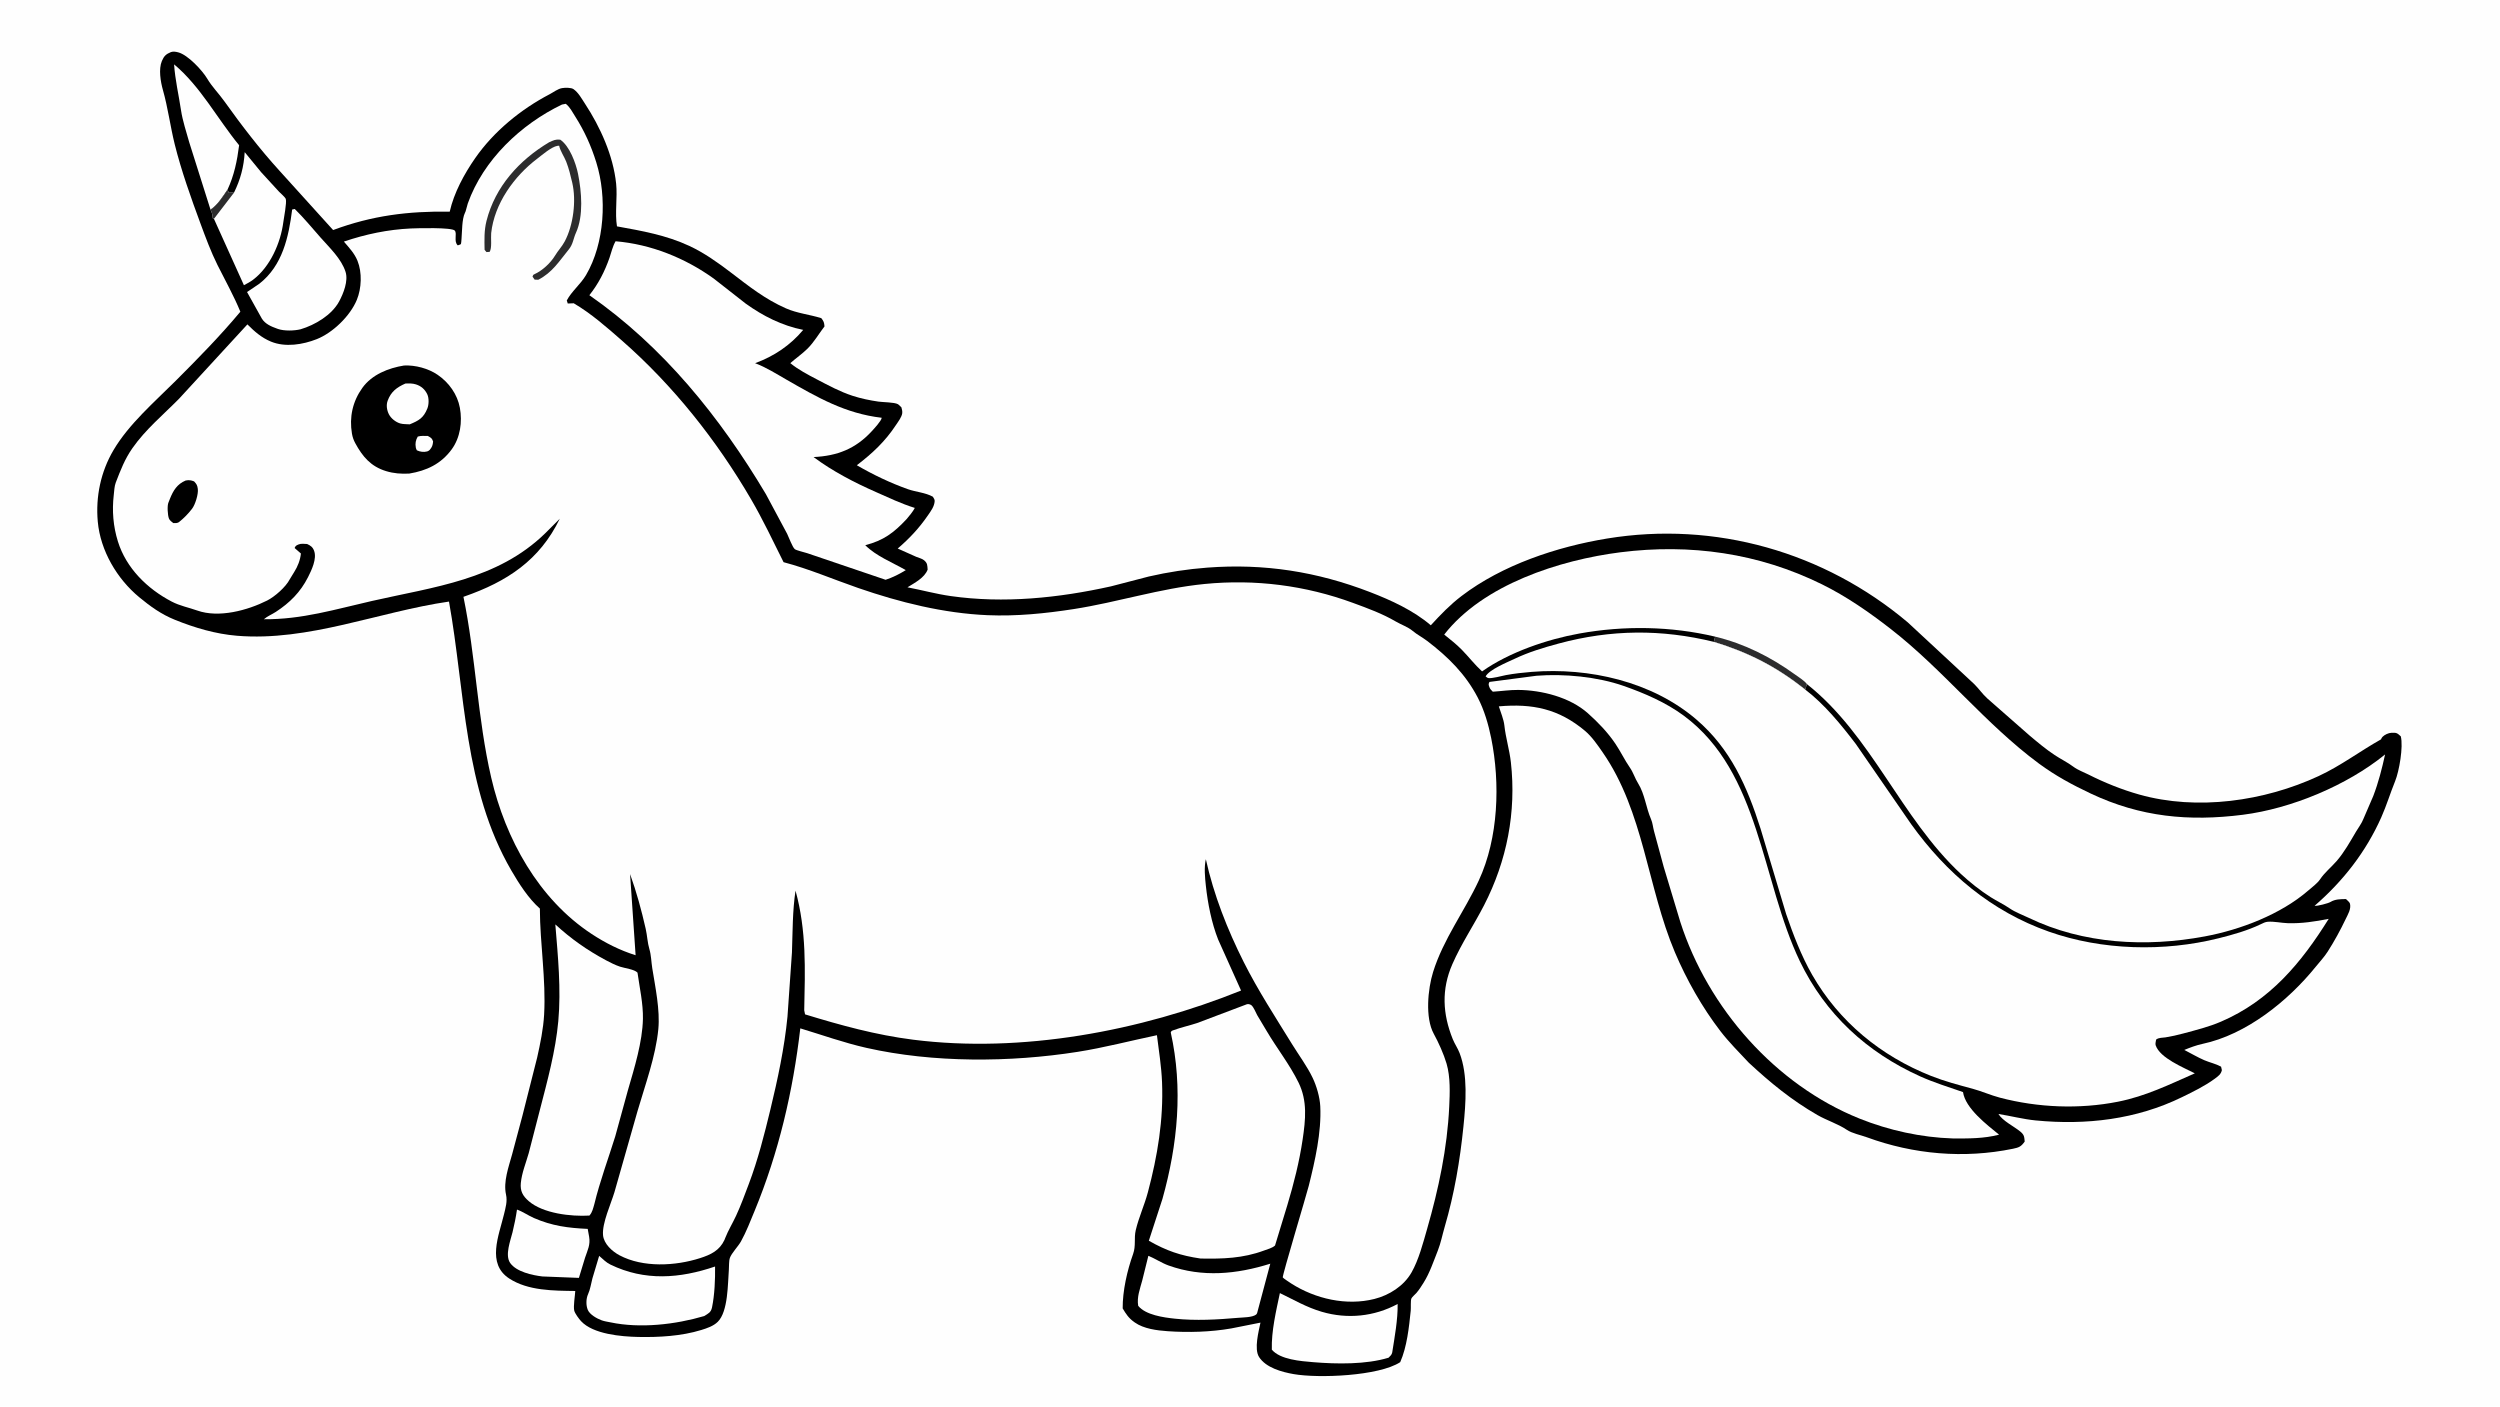 <svg version="1.1" xmlns="http://www.w3.org/2000/svg" style="display: block;" viewBox="0 0 2048 1152" width="1820" height="1024">
<path transform="translate(0,0)" fill="rgb(254,254,254)" d="M -0 -0 L 2048 0 L 2048 1152 L -0 1152 L -0 -0 z"/>
<path transform="translate(0,0)" fill="rgb(0,0,0)" d="M 140.095 42.5 C 142.093 41.864 144.02 42.23 146.012 42.742 C 153.84 44.755 165.745 57.482 169.827 64.399 C 173.639 70.859 179.25 76.484 183.627 82.609 C 197.891 102.564 212.671 121.863 229.185 139.992 L 272.896 188.314 C 304.944 176.417 334.387 172.745 368.414 173.243 C 371.893 157.776 380.256 142.39 389.244 129.45 C 404.509 107.475 426.717 89.354 450.343 77.01 C 453.528 75.346 456.938 72.613 460.482 72.034 C 462.894 71.64 467.909 71.494 469.919 72.946 C 473.927 75.842 476.525 80.705 479.213 84.8 C 491.776 103.941 502.376 127.364 504.746 150.369 C 505.909 161.656 503.605 174.448 505.425 185.296 C 525.939 189.014 545.635 192.445 564.755 201.339 C 576.841 206.961 588.255 215.098 598.82 223.165 C 613.536 234.401 626.646 244.88 643.829 252.462 C 653.073 256.54 663.269 257.502 672.829 260.5 C 674.867 263.245 675.09 263.829 675.433 267.231 C 670.848 273.214 666.872 280.159 661.5 285.477 C 657.279 289.656 651.939 293.353 647.426 297.349 C 653.834 302.61 661.791 306.792 669.11 310.606 C 678.812 315.662 687.94 320.661 698.402 324.092 C 705.174 326.313 712.624 327.847 719.67 328.863 C 723.296 329.387 732.729 329.375 735.5 330.934 C 736.466 331.478 737.589 332.811 738.445 333.581 C 738.858 335.103 739.316 336.818 739.104 338.405 C 738.679 341.592 735.794 345.263 734.056 347.906 C 725.093 361.532 714.796 371.104 701.919 380.985 C 715.059 388.657 729.418 395.513 743.733 400.597 C 750.302 402.93 758.153 403.368 764.214 406.781 C 764.838 407.912 765.76 409.006 765.686 410.312 C 765.434 414.774 762.656 418.382 760.218 421.939 C 752.992 432.482 745.1 440.899 735.411 449.224 L 750.605 456.013 C 752.575 456.86 755.354 457.446 756.964 458.799 C 759.909 461.275 759.624 462.939 759.92 466.5 C 757.35 473.249 749.243 477.353 743.402 480.987 C 755.235 483.241 766.719 486.43 778.689 488.14 C 822.358 494.382 867.24 489.736 910.102 480.197 L 941.064 472.147 C 956.768 468.522 972.902 466.071 988.969 464.853 C 1035.52 461.323 1078.85 468.116 1122.35 484.906 C 1139.59 491.561 1157.98 499.986 1172.12 512.1 C 1180.1 503.381 1187.9 495.265 1197.34 488.076 C 1230.74 462.626 1275.42 447.767 1316.53 441.02 C 1405.03 426.494 1494.39 452.02 1562.88 509.735 L 1617.03 560.014 C 1620.8 563.665 1624.16 568.583 1627.99 572.005 L 1662.62 602.395 C 1669.2 607.942 1675.94 613.592 1683.12 618.361 C 1688.1 621.665 1693.85 624.447 1698.57 628.001 C 1702.2 630.725 1706.71 632.256 1710.73 634.297 C 1723.93 640.98 1738.24 646.743 1752.48 650.755 C 1799.97 664.14 1855.07 656.211 1899.38 635.636 C 1917.69 627.13 1933.12 615.319 1950.55 605.527 C 1950.89 604.694 1951.1 604.15 1951.74 603.5 C 1953.5 601.699 1956.61 600.27 1959.09 600.159 C 1963.25 599.974 1963.74 600.31 1966.74 603.07 C 1968.88 611.65 1965.44 631.522 1962.09 639.78 C 1958.09 649.628 1955.06 659.734 1950.71 669.5 C 1938.16 697.695 1919.41 721.736 1896.11 741.887 C 1898.24 742.258 1907.2 739.926 1909.12 738.753 C 1912.96 736.415 1917.46 736.408 1921.84 736.375 C 1922.78 737.323 1924.85 738.945 1925.12 740.182 C 1926.12 744.676 1923.45 748.81 1921.57 752.763 C 1917.14 762.057 1912.39 770.728 1906.84 779.429 C 1903.92 783.996 1900.33 787.762 1896.95 791.935 C 1874.37 819.858 1840.2 847.409 1804.19 855.033 C 1799.24 856.081 1794.06 858.051 1789.37 859.969 C 1794.79 862.712 1800.22 865.99 1805.78 868.38 C 1810.35 870.342 1815.1 871.261 1819.5 873.668 L 1820.16 876.5 C 1819.46 879.878 1817.07 881.53 1814.43 883.485 C 1806.29 889.508 1796.56 894.208 1787.5 898.643 C 1750.11 916.943 1708.81 921.742 1667.65 917.719 C 1657.32 916.71 1647.34 914.046 1637.11 912.432 C 1640.63 918.218 1649.77 922.491 1655 926.816 C 1658.28 929.528 1658.25 930.989 1658.64 935 C 1655.69 939.174 1654.02 939.888 1648.98 940.925 C 1608.96 949.151 1567.61 945.543 1529.34 931.516 C 1524.28 929.663 1517.23 928.337 1512.87 925.376 C 1505.77 920.566 1496.44 917.672 1488.79 913.272 C 1467.72 901.145 1450.37 886.899 1432.61 870.43 C 1424.75 862.025 1416.32 853.616 1409.31 844.5 C 1394.51 825.254 1381.56 802.367 1372.11 780.032 C 1349.46 726.536 1346.63 664.83 1312.98 616.294 C 1308.82 610.294 1304.1 603.332 1298.47 598.611 C 1276.85 580.47 1255.42 576.093 1227.84 578.513 C 1229.37 583.4 1231.85 589.153 1232.39 594.215 C 1233.45 604.123 1236.59 614.24 1237.71 624.281 C 1242.28 665.199 1234.45 705.033 1215.75 741.427 C 1207.27 757.936 1197.27 772.601 1189.76 789.738 C 1180.69 810.458 1181.79 830.556 1190.11 851.141 C 1191.72 855.116 1194.17 858.532 1195.72 862.579 C 1202.58 880.496 1200.79 903.667 1198.87 922.502 C 1196.01 950.569 1191.42 977.852 1183.48 1004.94 C 1181.6 1011.35 1180.32 1018.15 1177.86 1024.35 C 1174.43 1032.98 1171.2 1042.71 1166.27 1050.54 C 1164.37 1053.55 1162.58 1056.48 1160.23 1059.16 C 1159.26 1060.27 1156.75 1062.35 1156.21 1063.58 C 1155.47 1065.25 1155.9 1071.27 1155.67 1073.56 C 1154.26 1087.13 1152.61 1103.17 1147.06 1115.73 C 1129.6 1127.16 1080.13 1129.09 1059.78 1125.53 C 1050.09 1123.83 1037.08 1120.33 1031.43 1111.54 C 1027.18 1104.93 1031.14 1090.42 1032.58 1083.35 L 1008.61 1088.12 C 991.667 1091.06 973.642 1091.56 956.517 1090.38 C 947.865 1089.79 936.907 1088.41 929.637 1083.24 L 929.058 1082.82 C 924.637 1079.7 922.41 1076.29 919.698 1071.71 C 919.585 1057.45 923.382 1040.62 928.21 1027.2 C 930.702 1020.28 928.806 1014.37 930.406 1007.6 C 932.88 997.114 937.54 987.104 940.329 976.619 C 948.26 946.805 953.185 917.277 951.941 886.354 C 951.418 873.375 949.354 860.755 947.753 847.897 C 926.087 852.425 904.691 858.092 882.767 861.544 C 827.457 870.252 764.433 870.619 709.812 858.275 C 691.374 854.108 673.659 847.745 655.605 842.295 C 649.62 893.834 637.938 943.977 618.111 991.988 C 614.723 1000.19 611.288 1009.12 606.973 1016.87 C 604.693 1020.96 599.258 1026.43 597.906 1030.37 C 597.047 1032.87 597.297 1037.36 597.079 1040.07 C 596.173 1051.29 596.572 1074.22 588.001 1082.68 C 584.423 1086.21 579.184 1087.94 574.478 1089.4 C 558.158 1094.43 539.782 1095.44 522.802 1095.09 C 508.977 1094.8 485.905 1092.86 475.969 1082.12 C 474.305 1080.32 470.967 1075.83 470.416 1073.52 C 469.573 1069.98 471.054 1061.34 471.258 1057.44 C 453.46 1057.19 432.688 1057.31 417.215 1047.25 C 398.469 1035.07 408.703 1012.01 412.879 994.588 C 414.147 989.297 415.761 983.979 414.547 978.532 C 412.174 967.887 416.71 955.762 419.513 945.542 L 427.997 913.767 L 440.05 866.157 C 442.595 854.76 445.102 842.673 445.746 831 C 447.346 802.027 442.359 773.134 442.258 744.161 C 432.859 735.824 425.182 723.78 418.896 712.976 C 379.844 645.856 381.179 566.997 367.815 492.667 C 310.367 500.979 252.8 525.515 194.136 520.671 C 176.565 519.221 159.453 514.133 143.213 507.571 C 132.117 503.087 123.261 496.715 114.103 489.147 C 95.831 474.047 82.248 450.961 80.1 427.187 C 78.256 406.783 82.535 386.294 92.974 368.606 C 105.589 347.229 126.402 329.313 143.84 311.901 C 162.199 293.569 180.224 275.182 196.904 255.227 C 191.587 242.252 184.408 229.468 178.135 216.892 C 172.815 206.226 168.373 194.215 164.239 183.008 C 156.505 162.041 148.485 139.643 143.112 117.968 C 139.518 103.469 137.525 87.903 133.477 73.657 C 131.544 66.856 129.787 56.473 132.623 49.812 C 134.375 45.697 136.062 44.16 140.095 42.5 z"/>
<path transform="translate(0,0)" fill="rgb(254,254,254)" d="M 423.517 990.746 C 428.295 992.433 432.764 995.646 437.461 997.69 C 452.316 1004.16 465.384 1005.82 481.454 1006.57 L 482.615 1013 C 483.735 1019.64 481.393 1023.9 479.336 1030 L 474.239 1046.7 L 444.334 1045.53 C 436.126 1044.56 423.029 1041.76 417.942 1034.5 C 413.459 1028.1 418.216 1016.06 419.874 1009.26 C 421.37 1003.11 422.614 997.003 423.517 990.746 z"/>
<path transform="translate(0,0)" fill="rgb(254,254,254)" d="M 172.458 171.63 L 154.99 116.344 C 152.688 108.004 149.576 98.808 148.306 90.287 C 146.401 77.514 143.504 65.577 142.607 52.591 C 164.12 70.461 178.186 97.302 195.882 118.836 C 194.303 131.507 191.797 143.65 186.363 155.267 C 182.397 161.099 178.389 167.592 172.458 171.63 z"/>
<path transform="translate(0,0)" fill="rgb(254,254,254)" d="M 191.641 157.767 C 196.962 147.029 199.773 136.469 200.462 124.502 L 213.941 140.939 L 228.598 156.911 C 229.778 158.148 233.724 161.512 234.129 162.899 C 235.01 165.913 232.559 178.285 232.11 181.759 C 229.901 198.844 221.367 218.417 207.309 229.03 C 205.002 230.771 202.372 232.16 199.819 233.505 L 175.259 179.121 L 174.304 178.612 C 174.162 175.886 173.675 174.073 172.458 171.63 C 178.389 167.592 182.397 161.099 186.363 155.267 L 187.5 157.786 L 188.49 157.695 C 189.566 157.604 190.565 157.659 191.641 157.767 z"/>
<path transform="translate(0,0)" fill="rgb(44,44,45)" d="M 186.363 155.267 L 187.5 157.786 L 188.49 157.695 C 189.566 157.604 190.565 157.659 191.641 157.767 L 175.259 179.121 L 174.304 178.612 C 174.162 175.886 173.675 174.073 172.458 171.63 C 178.389 167.592 182.397 161.099 186.363 155.267 z"/>
<path transform="translate(0,0)" fill="rgb(254,254,254)" d="M 940.731 1028.64 C 946.424 1030.92 951.544 1034.49 957.371 1036.58 C 985.114 1046.49 1013.06 1043.71 1040.62 1035.08 L 1030.37 1073.5 C 1030.04 1074.61 1029.92 1076.06 1028.99 1076.77 C 1025.89 1079.13 1018.36 1079.06 1014.5 1079.4 C 997.297 1080.9 979.588 1081.93 962.375 1080.11 C 953.171 1079.13 938.492 1077.1 932.415 1069.61 C 931.195 1062.52 933.879 1055.69 935.698 1048.9 L 940.731 1028.64 z"/>
<path transform="translate(0,0)" fill="rgb(254,254,254)" d="M 490.83 1028.67 C 493.817 1031.23 496.484 1034.07 500.059 1035.8 C 528.186 1049.47 556.92 1047.23 585.783 1037.39 C 585.936 1047.84 585.423 1060.57 583.304 1070.81 C 582.413 1075.12 580.271 1075.82 576.886 1077.97 C 553.367 1084.92 524.406 1088.27 500.105 1083.13 C 497.712 1082.63 495.207 1082.31 492.903 1081.47 C 488.976 1080.03 483.13 1076.79 481.5 1072.86 C 479.95 1069.11 480.068 1063.7 481.754 1060.02 C 483.564 1056.07 484.183 1051.38 485.292 1047.17 L 490.83 1028.67 z"/>
<path transform="translate(0,0)" fill="rgb(254,254,254)" d="M 1048.48 1059.16 C 1060.17 1064.77 1070.13 1070.73 1082.76 1074.46 C 1103.75 1080.66 1125.76 1078.43 1144.95 1068.08 C 1145.13 1081.05 1142.5 1095.01 1140.5 1107.83 C 1140.03 1109.88 1138.94 1110.61 1137.5 1112.1 C 1119.09 1117.73 1094.98 1117.35 1075.76 1115.75 C 1065.7 1114.91 1048.77 1113.68 1041.88 1105.5 C 1041.45 1090.38 1045.35 1073.94 1048.48 1059.16 z"/>
<path transform="translate(0,0)" fill="rgb(254,254,254)" d="M 239.347 171.5 L 241.467 171.055 C 249.056 178.495 255.767 186.719 262.798 194.671 C 270.124 202.957 279.548 211.739 283.051 222.478 C 285.483 229.933 281.356 240.253 277.809 246.82 C 271.779 257.982 257.981 266.127 246.251 269.599 C 241.054 270.884 232.858 271.111 227.762 269.355 L 226.974 269.062 C 222.209 267.37 217.27 265.306 214.508 260.86 L 202.378 239.098 L 212.437 232.298 C 231.442 217.476 236.475 194.056 239.347 171.5 z"/>
<path transform="translate(0,0)" fill="rgb(254,254,254)" d="M 454.921 757.137 C 467.855 769.032 480.971 778.221 496.431 786.526 C 499.99 788.438 504.155 790.498 507.967 791.767 C 511.789 793.039 519.718 793.914 522.24 796.643 C 523.958 808.831 526.938 822.203 526.689 834.501 C 526.305 853.486 519.67 874.755 514.399 892.938 L 503.994 930.827 C 498.327 949.046 491.396 967.646 486.925 986.121 C 485.949 989.446 485.272 993.063 482.835 995.652 C 467.842 996.555 444.835 993.985 433.089 983.782 C 428.189 979.525 426.032 975.471 426.661 968.968 C 427.469 960.618 430.857 952.521 433.127 944.522 L 442.278 909.055 C 448.405 885.353 455.156 860.784 457.364 836.362 C 459.734 810.154 457.065 783.271 454.921 757.137 z"/>
<path transform="translate(0,0)" fill="rgb(254,254,254)" d="M 1021.55 822.5 C 1022.37 822.361 1022.88 822.357 1023.7 822.626 C 1024.17 822.78 1024.85 823.059 1025.23 823.41 C 1027.11 825.114 1028.65 829.159 1029.88 831.446 L 1037.53 844.259 C 1045.91 858.516 1056.58 871.967 1063.83 886.843 C 1071.13 901.825 1069.51 917.134 1067.15 933.141 C 1064.44 951.514 1059.92 969.353 1054.58 987.131 L 1044.5 1020.2 C 1042.17 1022.28 1038.33 1023.24 1035.41 1024.32 C 1018.27 1030.7 1001.57 1031.2 983.509 1030.85 C 966.947 1028.43 955.63 1024.53 941.119 1016.28 L 952.278 982 C 964.815 937.247 969.22 891.287 959.085 845.662 C 959.711 844.318 959.674 844.399 961.096 843.868 C 967.52 841.468 974.197 840.084 980.685 837.94 L 1021.55 822.5 z"/>
<path transform="translate(0,0)" fill="rgb(254,254,254)" d="M 504.287 197.5 C 533.272 199.944 561.148 211.179 584.643 228.027 L 610.891 248.565 C 625.221 258.847 640.614 266.621 657.99 270.099 C 647.352 282.809 634.054 291.699 618.579 297.386 C 627.573 300.761 635.948 306.092 644.255 310.858 C 669.752 325.488 692.534 338.646 722.3 342.1 C 722.179 344.474 715.95 351.165 714.159 353.107 C 700.845 367.551 685.932 373.356 666.468 374.288 C 682.062 385.915 699.912 395.159 717.664 402.986 C 728.437 407.736 738.054 412.395 749.404 415.95 C 747.705 419.27 745.105 422.131 742.767 425.026 C 732.175 436.359 723.842 442.598 708.818 446.484 C 717.646 455.374 731.076 460.621 742.022 466.902 C 737.076 469.998 731.038 473.059 725.476 474.818 L 661.195 452.998 C 659.339 452.34 652.238 450.763 651.034 449.669 C 649.072 447.887 646.171 439.853 644.825 437.156 L 627.407 404.643 C 589.947 341.689 543.353 283.809 482.799 241.694 C 490.231 232.352 495.388 222.238 499.315 211.008 C 500.912 206.441 501.817 201.72 504.287 197.5 z"/>
<path transform="translate(0,0)" fill="rgb(254,254,254)" d="M 1258.74 553.432 C 1281.31 551.662 1308.53 554.24 1330 561.733 C 1347.04 567.679 1364.77 575.339 1379.34 586.135 C 1442.14 632.635 1442.87 721.482 1474.39 787.185 C 1495.21 830.592 1529.37 861.959 1573.07 881.648 C 1584.33 886.725 1596.43 890.415 1608.1 894.5 C 1610.02 907.804 1627.51 921.147 1637.64 929.383 C 1625.17 932.64 1612.54 932.542 1599.75 932.474 C 1573.91 931.689 1547.29 925.836 1523.32 916.205 C 1454.31 888.465 1399.2 825.583 1376.55 755.257 L 1362.96 710.185 L 1354.98 680.756 C 1354.08 677.529 1353.88 674.059 1352.53 670.973 C 1348.42 661.571 1347.43 650.354 1341.92 641.561 C 1339.38 637.523 1337.96 632.651 1335.27 628.785 C 1330.93 622.542 1327.56 615.388 1323.25 609.016 C 1316.99 599.774 1309.07 591.507 1300.73 584.104 C 1285.97 571.012 1262.96 565.179 1243.57 565.051 C 1236.72 565.006 1229.74 566.065 1222.89 566.5 C 1221.72 565.356 1220.64 564.304 1220.09 562.723 C 1219.41 560.756 1219.22 560.307 1220.15 558.5 L 1258.74 553.432 z"/>
<path transform="translate(0,0)" fill="rgb(254,254,254)" d="M 1405.04 521.396 C 1368.78 512.8 1330.67 512.233 1293.97 518.808 C 1267.47 523.555 1236.28 534.179 1214.12 549.873 C 1208.05 544.333 1203.14 537.875 1197.41 532.036 C 1192.94 527.482 1188.03 523.714 1183.1 519.703 C 1214.88 478.791 1277.65 458.613 1327.36 452.305 C 1384.63 445.04 1440.64 452.957 1492.5 478.51 C 1512.63 488.427 1531.24 501.393 1548.91 515.124 C 1592.05 548.669 1626.35 592.913 1670.28 625.363 C 1683.82 635.357 1697.71 642.832 1712.84 649.973 C 1753.48 669.161 1793.14 672.935 1837.31 667.324 C 1877.05 662.275 1922.68 643.268 1953.86 617.905 C 1951.35 629.354 1948.38 641.043 1944.16 652 L 1936.04 670.857 C 1934.63 674.43 1932.12 677.699 1930.15 681 C 1925.18 689.37 1920.51 697.954 1914.08 705.338 C 1909.84 710.201 1904.25 714.744 1900.71 720.056 C 1898.42 723.485 1894.16 726.58 1891.04 729.282 C 1868.36 748.929 1835.48 761.488 1806.23 766.951 C 1758.12 775.938 1706.63 773.299 1662.04 751.798 C 1657 749.371 1650.97 747.199 1646.4 744.056 C 1641.36 740.583 1635.82 738.049 1630.68 734.774 C 1622.19 729.366 1613.66 722.576 1606.28 715.71 C 1557.16 670.01 1533.25 602.26 1480.26 560.305 L 1478.8 564.715 C 1455.26 546.018 1432.7 534.474 1404.02 525.668 L 1405.04 521.396 z"/>
<path transform="translate(0,0)" fill="rgb(44,44,45)" d="M 1405.04 521.396 C 1428.82 527.108 1450.43 537.966 1470.21 552.221 C 1472.95 554.196 1478.37 557.578 1480.26 560.305 L 1478.8 564.715 C 1455.26 546.018 1432.7 534.474 1404.02 525.668 L 1405.04 521.396 z"/>
<path transform="translate(0,0)" fill="rgb(254,254,254)" d="M 1478.8 564.715 C 1494.65 576.801 1508.29 593.564 1520.3 609.34 L 1565.55 674.9 C 1594.47 715.256 1631.29 746.392 1678.36 763.031 C 1721.97 778.45 1772.76 779.667 1817.48 768.498 C 1828.89 765.65 1841.39 762.124 1851.97 757 C 1853.88 756.079 1855.73 755.081 1857.89 754.95 C 1863.29 754.619 1868.77 755.957 1874.18 756.13 C 1885.5 756.493 1896.6 754.77 1907.68 752.583 C 1885.18 788.673 1859.58 819.566 1819.34 836.836 C 1809.25 841.166 1798.94 843.676 1788.39 846.521 C 1783.66 847.795 1778.83 848.898 1774 849.664 C 1771.43 850.071 1768.35 849.789 1766.28 851.5 C 1766.09 852.879 1765.49 854.851 1765.92 856.156 C 1769.46 866.672 1788.62 874.28 1798 879.134 C 1776.9 888.397 1757.87 897.848 1735.02 902.385 C 1703.48 908.645 1669.43 907.257 1638.34 899.074 C 1630.75 897.076 1623.54 893.813 1616 891.769 C 1604.46 888.644 1593.17 885.705 1581.99 881.275 C 1540.82 864.961 1506.55 836.89 1484.48 798.351 C 1475.66 782.94 1468.95 765.383 1463.2 748.622 L 1442.26 678.742 C 1431.27 644.214 1417.8 613.373 1389.64 589.25 C 1353.26 558.095 1301.77 546.525 1254.81 550.263 C 1247.75 550.825 1240.61 551.624 1233.65 552.901 C 1229.79 553.608 1222.66 555.807 1219 555.328 C 1218.64 555.28 1217.4 554.255 1217.02 554 C 1219.87 548.408 1234.88 542.345 1240.65 539.601 C 1252.38 534.022 1264.4 530.404 1276.91 527.034 C 1319.79 515.485 1361.03 515.171 1404.02 525.668 C 1432.7 534.474 1455.26 546.018 1478.8 564.715 z"/>
<path transform="translate(0,0)" fill="rgb(254,254,254)" d="M 460.382 85.5 L 463.5 84.901 C 466.948 87.651 468.872 91.575 471.186 95.239 C 478.892 107.44 484.211 119.178 488.512 133.001 C 497.366 161.459 495.388 199.085 480.09 225.164 C 475.653 232.728 468.254 238.467 464.31 246 L 465.11 248.5 L 470 248.298 C 484.172 256.623 497.064 267.953 509.389 278.752 C 551.43 315.59 586.981 360.394 615.15 408.654 C 624.956 425.454 633.21 442.999 641.897 460.397 C 662.783 465.901 682.709 474.517 703.081 481.56 C 737.023 493.295 773.092 502.297 809.09 503.821 C 832.673 504.82 856.404 502.431 879.684 498.799 C 915.823 493.16 950.186 481.88 986.71 478.266 C 1028.2 474.16 1069.42 479.42 1108.5 493.798 C 1120.66 498.271 1132.25 502.478 1143.5 509.039 C 1147.76 511.523 1153.54 513.565 1157.18 516.64 C 1160.87 519.749 1165.3 521.987 1169.15 524.928 C 1186.28 537.996 1200.63 552.136 1210.64 571.439 C 1215.94 581.667 1219.31 593.29 1221.58 604.5 C 1229.05 641.438 1227.6 686.308 1211.45 721.106 C 1199.57 746.701 1182.42 769.051 1173.97 796.206 C 1169.7 809.926 1167.35 833.642 1174.54 846.736 C 1178.47 853.903 1182.73 863.356 1185.04 871.222 C 1188.24 882.179 1187.74 895.249 1187.2 906.538 C 1185.58 940.618 1178.51 973.804 1169.12 1006.5 C 1165.82 1017.97 1162.23 1031.92 1156.31 1042.28 C 1149.98 1053.37 1138.09 1060.88 1125.94 1063.96 C 1103.05 1069.75 1077.59 1063.92 1057.86 1051.35 C 1056.95 1050.77 1051 1046.86 1050.84 1046.34 C 1050.36 1044.8 1070.38 978.303 1072.11 971.386 C 1077.25 950.897 1082.64 927.267 1081.56 906.063 C 1081.19 898.749 1078.56 889.609 1075.38 882.94 C 1070.88 873.479 1064.09 864.373 1058.59 855.451 C 1045.05 833.5 1030.46 811.066 1018.88 788.011 C 1005.44 761.231 994.316 733.047 987.83 703.718 C 986.295 710.277 987.119 718.853 987.841 725.5 C 989.412 739.964 992.533 755.924 997.893 769.504 L 1016.68 811.315 C 934.102 844.584 836.882 862.857 747.952 851.568 C 717.417 847.691 688.817 839.792 659.5 830.83 L 658.82 827.5 C 659.535 793.851 660.768 762.47 651.703 729.476 C 649.167 746.023 649.367 763.307 648.772 780.029 L 645.103 832.672 C 642.622 858.275 637.077 884.037 631.05 909 C 626.155 929.271 620.853 950.13 613.463 969.671 C 610.167 978.387 606.94 987.272 603.029 995.729 C 600.214 1001.82 596.452 1007.95 594.048 1014.15 L 593.481 1015.61 C 589.42 1024.33 582.226 1027.72 573.527 1030.51 C 553.285 1037.01 526.78 1038.45 507.5 1028.2 C 501.537 1025.03 494.638 1018.86 494.003 1011.66 C 493.142 1001.9 500.49 986.044 503.349 976.5 L 522.217 910.212 C 528.478 888.725 537.138 865.281 539.3 842.938 C 540.812 827.299 536.827 808.564 534.347 793.098 C 533.544 788.093 533.453 782.285 532.009 777.501 C 530.413 772.207 530.2 766.217 528.956 760.746 C 525.462 745.383 521.501 730.757 516.155 715.908 L 520.688 782.388 C 507.931 778.407 495.924 772.345 484.756 765.019 C 441.127 736.394 414.042 687.022 402.428 637 C 391.107 588.24 389.791 537.819 379.652 488.769 L 380.38 488.517 C 415.285 476.34 442.048 458.932 458.568 424.789 L 446.619 436.75 C 407.469 474.922 355.323 480.648 304.751 492.16 C 274.81 498.975 247.241 507.428 216.181 507.141 C 218.988 504.663 222.82 503.162 225.974 501.104 C 237.41 493.645 246.129 484.934 252.325 472.688 C 255.227 466.952 259.773 457.54 257.288 451.011 C 256.133 447.976 254.441 446.818 251.573 445.5 C 249.411 445.383 246.547 444.997 244.528 445.892 C 242.639 446.729 242.143 446.926 241.344 448.784 L 246.5 453.289 C 246.002 458.553 243.882 463.977 241.028 468.425 L 237.333 474.465 C 234.135 480.738 225.054 488.699 218.815 491.832 C 202.785 499.881 179.301 506.287 161.594 500.007 C 154.559 497.512 147.428 496.209 140.683 492.686 C 120.731 482.269 103.405 465.399 96.583 443.412 C 92.727 430.987 91.686 418.244 93.199 405.287 C 93.56 402.2 93.701 398.118 94.812 395.238 C 98.722 385.098 102.194 375.973 108.503 366.961 C 119.263 351.592 133.595 339.79 146.64 326.546 L 202.67 265.596 C 208.525 271.47 214.239 276.501 222.005 279.716 C 233.678 284.548 248.167 282.18 259.523 277.669 C 272.669 272.448 286.91 258.65 292.318 245.5 C 296.212 236.034 296.731 223.102 292.857 213.5 C 290.385 207.373 285.957 202.722 281.696 197.773 C 299.524 191.71 317.781 187.891 336.625 187.019 C 341.409 186.798 370.359 185.979 372.589 188.791 C 374.654 191.396 371.474 197.671 375 200.87 C 375.464 200.688 377.243 200.183 377.5 199.891 C 377.857 199.485 378.023 196.046 378.089 195.281 C 378.595 189.427 378.356 179.363 380.908 174.164 C 381.25 173.467 381.472 172.983 381.642 172.21 L 383.226 166.524 C 395.903 130.872 426.716 101.65 460.382 85.5 z"/>
<path transform="translate(0,0)" fill="rgb(0,0,0)" d="M 152.076 393.5 C 154.834 392.984 156.389 393.208 159 394.21 C 161.046 396.377 161.652 397.391 162.046 400.356 C 162.622 404.678 159.905 413.346 157.296 416.688 C 153.936 420.992 150.796 424.219 146.5 427.657 C 144.943 428.536 143.718 428.431 142 428.384 C 140.469 427.142 139.109 426.406 138.361 424.53 C 137.347 421.984 136.839 413.969 138.016 411.478 C 138.496 410.463 138.794 409.524 139.205 408.49 C 141.915 401.675 145.139 396.417 152.076 393.5 z"/>
<path transform="translate(0,0)" fill="rgb(44,44,45)" d="M 449.854 116.398 C 453.478 114.826 454.916 113.895 458.911 114.261 C 466.563 119.377 471.76 133.463 473.549 142.401 C 476.456 156.932 478.133 176.655 471.861 190.458 C 469.607 195.419 469.532 199.826 465.877 204.293 C 457.986 213.936 452.598 223.016 441 229.02 L 438 228.949 L 436.242 226.5 C 436.784 225.221 436.545 225.04 437.874 224.446 C 444.189 221.627 451.076 215.277 454.623 209.35 C 457.052 205.29 460.323 201.944 462.601 197.678 C 469.698 184.381 472.204 164.309 468.813 149.659 C 467.483 143.91 465.972 137.743 463.824 132.249 C 462.207 128.113 458.873 123.431 458.048 119.211 L 456.656 119.336 C 451.767 120.095 444.086 126.838 440.022 129.921 C 421.159 144.228 404.993 166.689 402.382 190.784 C 401.958 194.695 403.171 203.209 401.085 206.204 L 398.5 206.352 L 396.974 204.5 C 396.827 196.331 396.528 188.744 398.557 180.763 C 405.715 152.621 425.369 131.02 449.854 116.398 z"/>
<path transform="translate(0,0)" fill="rgb(0,0,0)" d="M 331.021 299.281 C 340.237 298.847 350.808 301.633 358.5 306.889 C 367.779 313.23 374.718 322.922 376.736 333.977 C 378.836 345.48 377.079 358.319 370.056 367.941 C 361.294 379.946 349.455 385.468 335.235 387.819 C 328.69 388.161 322.546 387.719 316.246 385.791 C 303.78 381.975 297.04 373.966 291.04 362.927 C 289.687 360.437 288.804 357.932 288.328 355.131 C 286.03 341.614 288.849 328.759 296.827 317.63 C 304.698 306.652 318.24 301.341 331.021 299.281 z"/>
<path transform="translate(0,0)" fill="rgb(254,254,254)" d="M 342.238 357.5 C 344.818 356.683 347.811 356.988 350.5 356.995 C 353.201 358.599 353.733 358.603 354.79 361.5 C 354.501 364.617 354.013 366.134 351.937 368.5 C 351.279 369.027 350.748 369.475 349.909 369.687 C 346.986 370.422 344.2 369.996 341.5 368.752 C 341.078 367.951 340.8 367.396 340.632 366.5 C 340.022 363.252 340.527 360.294 342.238 357.5 z"/>
<path transform="translate(0,0)" fill="rgb(254,254,254)" d="M 332.096 314.045 C 335.019 313.943 337.882 313.85 340.705 314.739 C 344.944 316.074 348.076 318.774 350 322.818 C 351.503 325.977 351.392 331.278 350.088 334.5 C 346.925 342.314 343.115 344.385 335.651 347.483 C 333.055 347.221 330.311 347.492 327.786 346.734 C 324.131 345.636 320.304 342.631 318.572 339.209 C 316.886 335.878 316.262 331.677 317.565 328.141 C 320.305 320.706 325.028 317.174 332.096 314.045 z"/>
</svg>